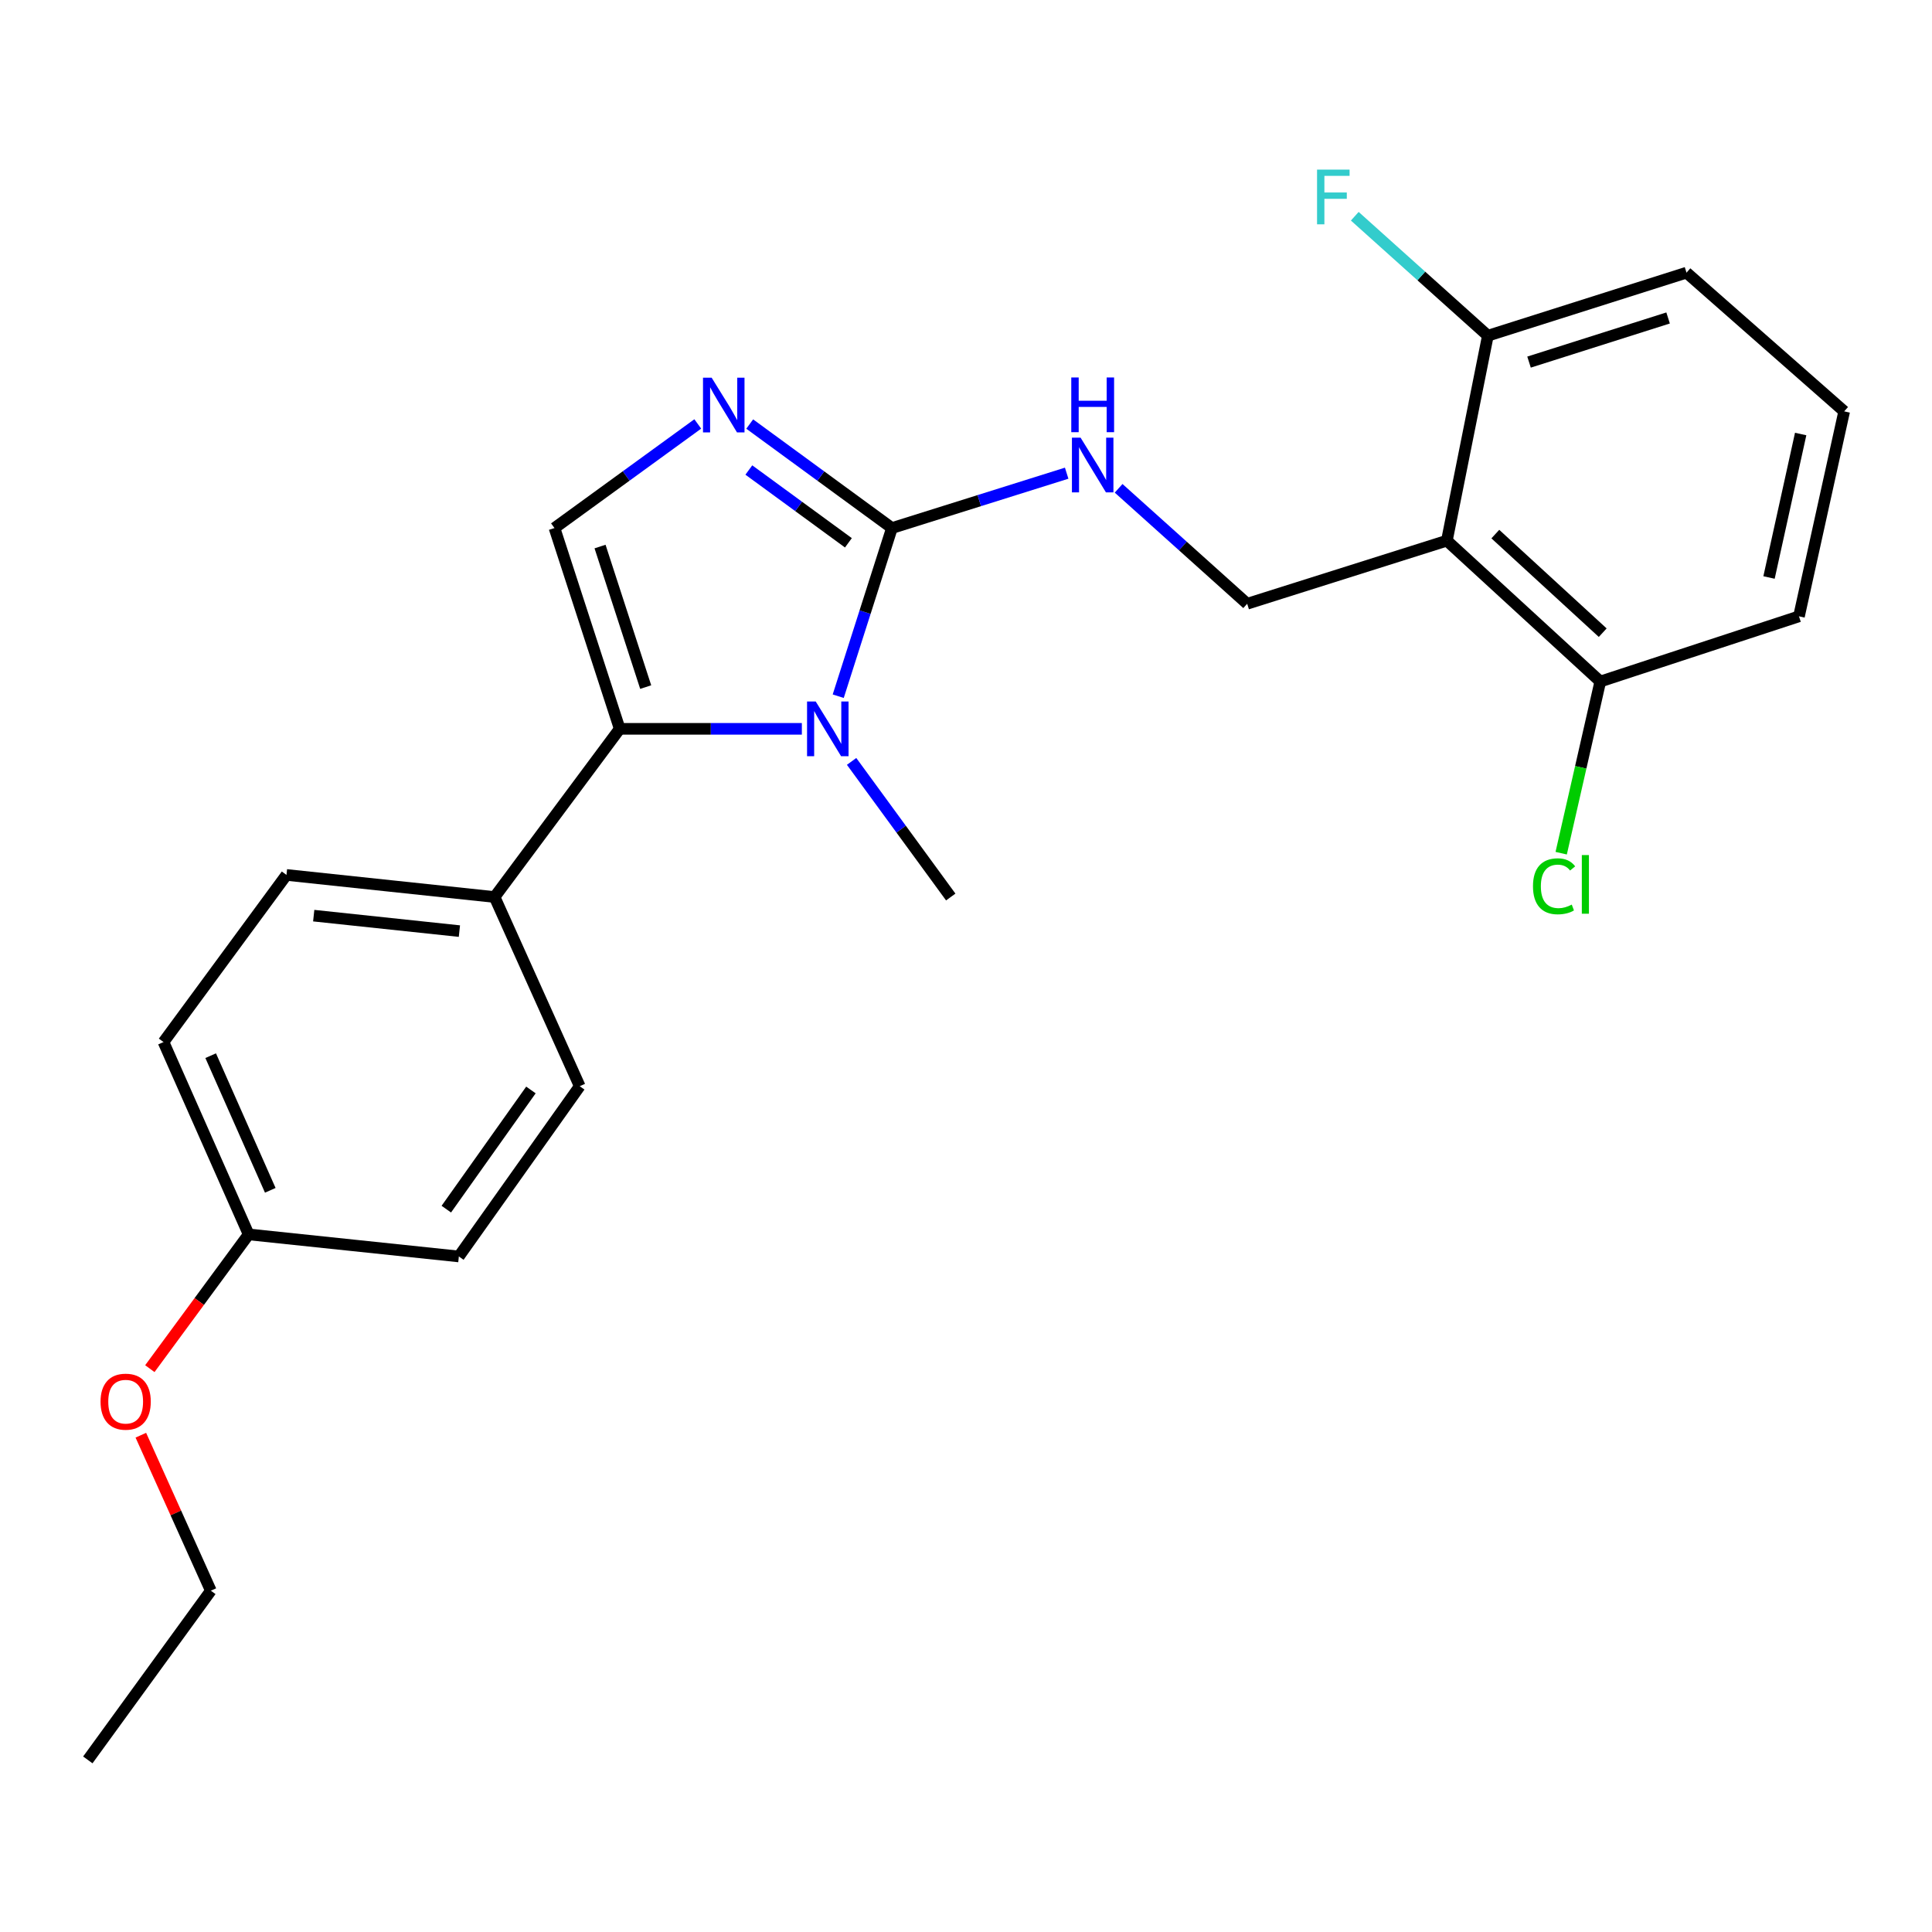<?xml version='1.0' encoding='iso-8859-1'?>
<svg version='1.1' baseProfile='full'
              xmlns='http://www.w3.org/2000/svg'
                      xmlns:rdkit='http://www.rdkit.org/xml'
                      xmlns:xlink='http://www.w3.org/1999/xlink'
                  xml:space='preserve'
width='1000px' height='1000px' viewBox='0 0 1000 1000'>
<!-- END OF HEADER -->
<rect style='opacity:1.0;fill:#FFFFFF;stroke:none' width='1000' height='1000' x='0' y='0'> </rect>
<path class='bond-0' d='M 433.864,360.356 L 447.765,316.836' style='fill:none;fill-rule:evenodd;stroke:#0000FF;stroke-width:6px;stroke-linecap:butt;stroke-linejoin:miter;stroke-opacity:1' />
<path class='bond-0' d='M 447.765,316.836 L 461.666,273.317' style='fill:none;fill-rule:evenodd;stroke:#000000;stroke-width:6px;stroke-linecap:butt;stroke-linejoin:miter;stroke-opacity:1' />
<path class='bond-1' d='M 415.037,377.243 L 367.898,377.243' style='fill:none;fill-rule:evenodd;stroke:#0000FF;stroke-width:6px;stroke-linecap:butt;stroke-linejoin:miter;stroke-opacity:1' />
<path class='bond-1' d='M 367.898,377.243 L 320.758,377.243' style='fill:none;fill-rule:evenodd;stroke:#000000;stroke-width:6px;stroke-linecap:butt;stroke-linejoin:miter;stroke-opacity:1' />
<path class='bond-12' d='M 440.791,394.099 L 466.448,429.197' style='fill:none;fill-rule:evenodd;stroke:#0000FF;stroke-width:6px;stroke-linecap:butt;stroke-linejoin:miter;stroke-opacity:1' />
<path class='bond-12' d='M 466.448,429.197 L 492.104,464.295' style='fill:none;fill-rule:evenodd;stroke:#000000;stroke-width:6px;stroke-linecap:butt;stroke-linejoin:miter;stroke-opacity:1' />
<path class='bond-2' d='M 461.666,273.317 L 424.858,246.402' style='fill:none;fill-rule:evenodd;stroke:#000000;stroke-width:6px;stroke-linecap:butt;stroke-linejoin:miter;stroke-opacity:1' />
<path class='bond-2' d='M 424.858,246.402 L 388.05,219.487' style='fill:none;fill-rule:evenodd;stroke:#0000FF;stroke-width:6px;stroke-linecap:butt;stroke-linejoin:miter;stroke-opacity:1' />
<path class='bond-2' d='M 439.131,280.959 L 413.366,262.118' style='fill:none;fill-rule:evenodd;stroke:#000000;stroke-width:6px;stroke-linecap:butt;stroke-linejoin:miter;stroke-opacity:1' />
<path class='bond-2' d='M 413.366,262.118 L 387.6,243.277' style='fill:none;fill-rule:evenodd;stroke:#0000FF;stroke-width:6px;stroke-linecap:butt;stroke-linejoin:miter;stroke-opacity:1' />
<path class='bond-5' d='M 461.666,273.317 L 506.887,259.119' style='fill:none;fill-rule:evenodd;stroke:#000000;stroke-width:6px;stroke-linecap:butt;stroke-linejoin:miter;stroke-opacity:1' />
<path class='bond-5' d='M 506.887,259.119 L 552.108,244.921' style='fill:none;fill-rule:evenodd;stroke:#0000FF;stroke-width:6px;stroke-linecap:butt;stroke-linejoin:miter;stroke-opacity:1' />
<path class='bond-3' d='M 320.758,377.243 L 287,273.317' style='fill:none;fill-rule:evenodd;stroke:#000000;stroke-width:6px;stroke-linecap:butt;stroke-linejoin:miter;stroke-opacity:1' />
<path class='bond-3' d='M 334.212,355.639 L 310.581,282.891' style='fill:none;fill-rule:evenodd;stroke:#000000;stroke-width:6px;stroke-linecap:butt;stroke-linejoin:miter;stroke-opacity:1' />
<path class='bond-7' d='M 320.758,377.243 L 255.999,464.295' style='fill:none;fill-rule:evenodd;stroke:#000000;stroke-width:6px;stroke-linecap:butt;stroke-linejoin:miter;stroke-opacity:1' />
<path class='bond-24' d='M 361.167,219.432 L 324.083,246.375' style='fill:none;fill-rule:evenodd;stroke:#0000FF;stroke-width:6px;stroke-linecap:butt;stroke-linejoin:miter;stroke-opacity:1' />
<path class='bond-24' d='M 324.083,246.375 L 287,273.317' style='fill:none;fill-rule:evenodd;stroke:#000000;stroke-width:6px;stroke-linecap:butt;stroke-linejoin:miter;stroke-opacity:1' />
<path class='bond-4' d='M 748.9,279.85 L 645.537,312.506' style='fill:none;fill-rule:evenodd;stroke:#000000;stroke-width:6px;stroke-linecap:butt;stroke-linejoin:miter;stroke-opacity:1' />
<path class='bond-8' d='M 748.9,279.85 L 828.305,352.754' style='fill:none;fill-rule:evenodd;stroke:#000000;stroke-width:6px;stroke-linecap:butt;stroke-linejoin:miter;stroke-opacity:1' />
<path class='bond-8' d='M 773.979,276.444 L 829.562,327.477' style='fill:none;fill-rule:evenodd;stroke:#000000;stroke-width:6px;stroke-linecap:butt;stroke-linejoin:miter;stroke-opacity:1' />
<path class='bond-9' d='M 748.9,279.85 L 770.112,173.761' style='fill:none;fill-rule:evenodd;stroke:#000000;stroke-width:6px;stroke-linecap:butt;stroke-linejoin:miter;stroke-opacity:1' />
<path class='bond-6' d='M 578.997,252.752 L 612.267,282.629' style='fill:none;fill-rule:evenodd;stroke:#0000FF;stroke-width:6px;stroke-linecap:butt;stroke-linejoin:miter;stroke-opacity:1' />
<path class='bond-6' d='M 612.267,282.629 L 645.537,312.506' style='fill:none;fill-rule:evenodd;stroke:#000000;stroke-width:6px;stroke-linecap:butt;stroke-linejoin:miter;stroke-opacity:1' />
<path class='bond-10' d='M 255.999,464.295 L 148.277,452.862' style='fill:none;fill-rule:evenodd;stroke:#000000;stroke-width:6px;stroke-linecap:butt;stroke-linejoin:miter;stroke-opacity:1' />
<path class='bond-10' d='M 237.786,481.941 L 162.38,473.938' style='fill:none;fill-rule:evenodd;stroke:#000000;stroke-width:6px;stroke-linecap:butt;stroke-linejoin:miter;stroke-opacity:1' />
<path class='bond-11' d='M 255.999,464.295 L 300.066,562.218' style='fill:none;fill-rule:evenodd;stroke:#000000;stroke-width:6px;stroke-linecap:butt;stroke-linejoin:miter;stroke-opacity:1' />
<path class='bond-13' d='M 828.305,352.754 L 818.187,397.182' style='fill:none;fill-rule:evenodd;stroke:#000000;stroke-width:6px;stroke-linecap:butt;stroke-linejoin:miter;stroke-opacity:1' />
<path class='bond-13' d='M 818.187,397.182 L 808.068,441.609' style='fill:none;fill-rule:evenodd;stroke:#00CC00;stroke-width:6px;stroke-linecap:butt;stroke-linejoin:miter;stroke-opacity:1' />
<path class='bond-20' d='M 828.305,352.754 L 931.149,319.017' style='fill:none;fill-rule:evenodd;stroke:#000000;stroke-width:6px;stroke-linecap:butt;stroke-linejoin:miter;stroke-opacity:1' />
<path class='bond-14' d='M 770.112,173.761 L 735.671,142.842' style='fill:none;fill-rule:evenodd;stroke:#000000;stroke-width:6px;stroke-linecap:butt;stroke-linejoin:miter;stroke-opacity:1' />
<path class='bond-14' d='M 735.671,142.842 L 701.231,111.922' style='fill:none;fill-rule:evenodd;stroke:#33CCCC;stroke-width:6px;stroke-linecap:butt;stroke-linejoin:miter;stroke-opacity:1' />
<path class='bond-21' d='M 770.112,173.761 L 872.934,141.128' style='fill:none;fill-rule:evenodd;stroke:#000000;stroke-width:6px;stroke-linecap:butt;stroke-linejoin:miter;stroke-opacity:1' />
<path class='bond-21' d='M 791.425,187.424 L 863.401,164.58' style='fill:none;fill-rule:evenodd;stroke:#000000;stroke-width:6px;stroke-linecap:butt;stroke-linejoin:miter;stroke-opacity:1' />
<path class='bond-16' d='M 148.277,452.862 L 84.632,539.362' style='fill:none;fill-rule:evenodd;stroke:#000000;stroke-width:6px;stroke-linecap:butt;stroke-linejoin:miter;stroke-opacity:1' />
<path class='bond-17' d='M 300.066,562.218 L 237.503,650.34' style='fill:none;fill-rule:evenodd;stroke:#000000;stroke-width:6px;stroke-linecap:butt;stroke-linejoin:miter;stroke-opacity:1' />
<path class='bond-17' d='M 274.806,564.165 L 231.012,625.851' style='fill:none;fill-rule:evenodd;stroke:#000000;stroke-width:6px;stroke-linecap:butt;stroke-linejoin:miter;stroke-opacity:1' />
<path class='bond-15' d='M 128.699,638.918 L 237.503,650.34' style='fill:none;fill-rule:evenodd;stroke:#000000;stroke-width:6px;stroke-linecap:butt;stroke-linejoin:miter;stroke-opacity:1' />
<path class='bond-18' d='M 128.699,638.918 L 103.128,673.666' style='fill:none;fill-rule:evenodd;stroke:#000000;stroke-width:6px;stroke-linecap:butt;stroke-linejoin:miter;stroke-opacity:1' />
<path class='bond-18' d='M 103.128,673.666 L 77.557,708.413' style='fill:none;fill-rule:evenodd;stroke:#FF0000;stroke-width:6px;stroke-linecap:butt;stroke-linejoin:miter;stroke-opacity:1' />
<path class='bond-25' d='M 128.699,638.918 L 84.632,539.362' style='fill:none;fill-rule:evenodd;stroke:#000000;stroke-width:6px;stroke-linecap:butt;stroke-linejoin:miter;stroke-opacity:1' />
<path class='bond-25' d='M 139.893,616.104 L 109.046,546.415' style='fill:none;fill-rule:evenodd;stroke:#000000;stroke-width:6px;stroke-linecap:butt;stroke-linejoin:miter;stroke-opacity:1' />
<path class='bond-22' d='M 72.898,742.863 L 91.015,783.102' style='fill:none;fill-rule:evenodd;stroke:#FF0000;stroke-width:6px;stroke-linecap:butt;stroke-linejoin:miter;stroke-opacity:1' />
<path class='bond-22' d='M 91.015,783.102 L 109.132,823.341' style='fill:none;fill-rule:evenodd;stroke:#000000;stroke-width:6px;stroke-linecap:butt;stroke-linejoin:miter;stroke-opacity:1' />
<path class='bond-19' d='M 954.545,212.928 L 872.934,141.128' style='fill:none;fill-rule:evenodd;stroke:#000000;stroke-width:6px;stroke-linecap:butt;stroke-linejoin:miter;stroke-opacity:1' />
<path class='bond-26' d='M 954.545,212.928 L 931.149,319.017' style='fill:none;fill-rule:evenodd;stroke:#000000;stroke-width:6px;stroke-linecap:butt;stroke-linejoin:miter;stroke-opacity:1' />
<path class='bond-26' d='M 932.023,224.649 L 915.646,298.911' style='fill:none;fill-rule:evenodd;stroke:#000000;stroke-width:6px;stroke-linecap:butt;stroke-linejoin:miter;stroke-opacity:1' />
<path class='bond-23' d='M 109.132,823.341 L 45.455,910.923' style='fill:none;fill-rule:evenodd;stroke:#000000;stroke-width:6px;stroke-linecap:butt;stroke-linejoin:miter;stroke-opacity:1' />
<path  class='atom-0' d='M 422.21 363.083
L 431.49 378.083
Q 432.41 379.563, 433.89 382.243
Q 435.37 384.923, 435.45 385.083
L 435.45 363.083
L 439.21 363.083
L 439.21 391.403
L 435.33 391.403
L 425.37 375.003
Q 424.21 373.083, 422.97 370.883
Q 421.77 368.683, 421.41 368.003
L 421.41 391.403
L 417.73 391.403
L 417.73 363.083
L 422.21 363.083
' fill='#0000FF'/>
<path  class='atom-3' d='M 368.354 195.502
L 377.634 210.502
Q 378.554 211.982, 380.034 214.662
Q 381.514 217.342, 381.594 217.502
L 381.594 195.502
L 385.354 195.502
L 385.354 223.822
L 381.474 223.822
L 371.514 207.422
Q 370.354 205.502, 369.114 203.302
Q 367.914 201.102, 367.554 200.422
L 367.554 223.822
L 363.874 223.822
L 363.874 195.502
L 368.354 195.502
' fill='#0000FF'/>
<path  class='atom-6' d='M 559.31 226.534
L 568.59 241.534
Q 569.51 243.014, 570.99 245.694
Q 572.47 248.374, 572.55 248.534
L 572.55 226.534
L 576.31 226.534
L 576.31 254.854
L 572.43 254.854
L 562.47 238.454
Q 561.31 236.534, 560.07 234.334
Q 558.87 232.134, 558.51 231.454
L 558.51 254.854
L 554.83 254.854
L 554.83 226.534
L 559.31 226.534
' fill='#0000FF'/>
<path  class='atom-6' d='M 554.49 195.382
L 558.33 195.382
L 558.33 207.422
L 572.81 207.422
L 572.81 195.382
L 576.65 195.382
L 576.65 223.702
L 572.81 223.702
L 572.81 210.622
L 558.33 210.622
L 558.33 223.702
L 554.49 223.702
L 554.49 195.382
' fill='#0000FF'/>
<path  class='atom-14' d='M 793.47 458.742
Q 793.47 451.702, 796.75 448.022
Q 800.07 444.302, 806.35 444.302
Q 812.19 444.302, 815.31 448.422
L 812.67 450.582
Q 810.39 447.582, 806.35 447.582
Q 802.07 447.582, 799.79 450.462
Q 797.55 453.302, 797.55 458.742
Q 797.55 464.342, 799.87 467.222
Q 802.23 470.102, 806.79 470.102
Q 809.91 470.102, 813.55 468.222
L 814.67 471.222
Q 813.19 472.182, 810.95 472.742
Q 808.71 473.302, 806.23 473.302
Q 800.07 473.302, 796.75 469.542
Q 793.47 465.782, 793.47 458.742
' fill='#00CC00'/>
<path  class='atom-14' d='M 818.75 442.582
L 822.43 442.582
L 822.43 472.942
L 818.75 472.942
L 818.75 442.582
' fill='#00CC00'/>
<path  class='atom-15' d='M 681.703 87.79
L 698.543 87.79
L 698.543 91.03
L 685.503 91.03
L 685.503 99.63
L 697.103 99.63
L 697.103 102.91
L 685.503 102.91
L 685.503 116.11
L 681.703 116.11
L 681.703 87.79
' fill='#33CCCC'/>
<path  class='atom-19' d='M 52.043 725.498
Q 52.043 718.698, 55.403 714.898
Q 58.763 711.098, 65.043 711.098
Q 71.323 711.098, 74.683 714.898
Q 78.043 718.698, 78.043 725.498
Q 78.043 732.378, 74.643 736.298
Q 71.243 740.178, 65.043 740.178
Q 58.803 740.178, 55.403 736.298
Q 52.043 732.418, 52.043 725.498
M 65.043 736.978
Q 69.363 736.978, 71.683 734.098
Q 74.043 731.178, 74.043 725.498
Q 74.043 719.938, 71.683 717.138
Q 69.363 714.298, 65.043 714.298
Q 60.723 714.298, 58.363 717.098
Q 56.043 719.898, 56.043 725.498
Q 56.043 731.218, 58.363 734.098
Q 60.723 736.978, 65.043 736.978
' fill='#FF0000'/>
</svg>
